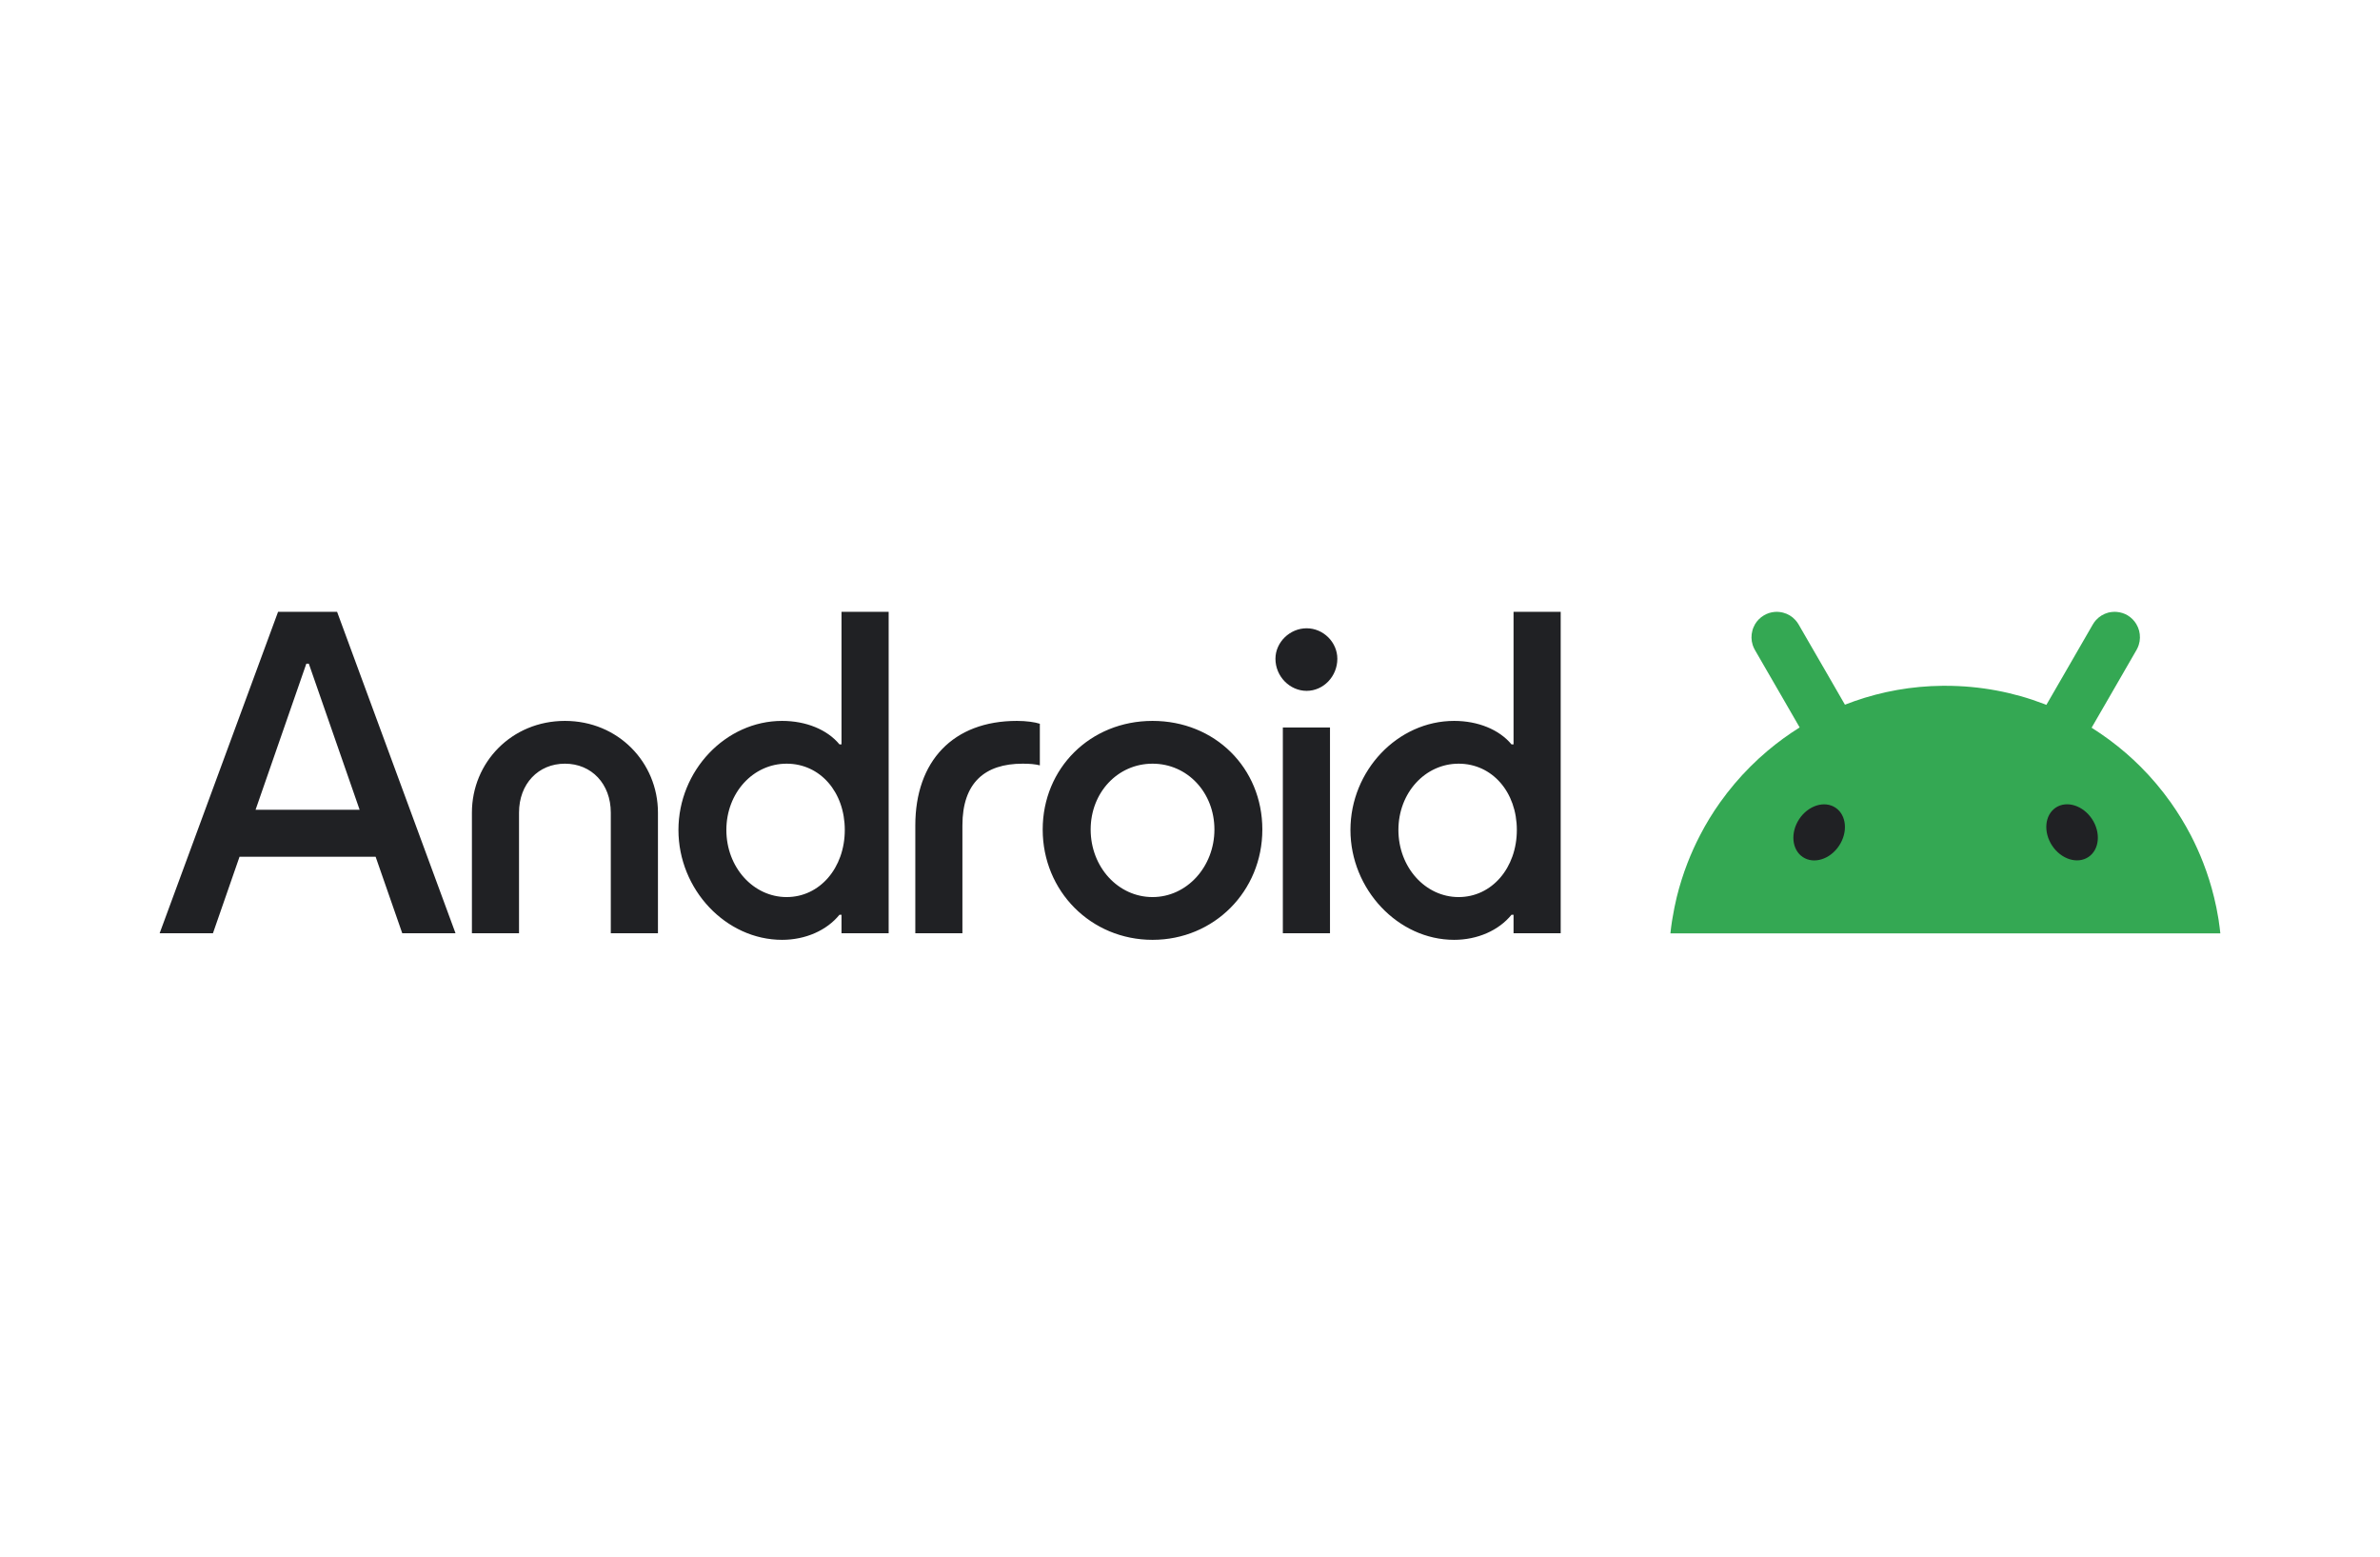 <svg xmlns="http://www.w3.org/2000/svg" xmlns:xlink="http://www.w3.org/1999/xlink" width="260" viewBox="0 0 194.88 127.5" height="170" preserveAspectRatio="xMidYMid meet"><defs><clipPath id="c8367509a7"><path d="M 136 50.098 L 181.859 50.098 L 181.859 76.992 L 136 76.992 Z M 136 50.098 " clip-rule="nonzero"></path></clipPath><clipPath id="881aace7fa"><path d="M 13.02 50.098 L 128 50.098 L 128 76.992 L 13.02 76.992 Z M 13.02 50.098 " clip-rule="nonzero"></path></clipPath></defs><g clip-path="url(#c8367509a7)"><path fill="#34a853" d="M 181.734 75.453 C 181.719 75.359 181.703 75.27 181.688 75.176 C 181.598 74.609 181.48 74.047 181.344 73.492 C 181.109 72.527 180.812 71.582 180.457 70.672 C 180.156 69.895 179.816 69.145 179.438 68.414 C 178.949 67.477 178.398 66.578 177.793 65.723 C 177.047 64.676 176.219 63.691 175.309 62.785 C 174.93 62.406 174.535 62.039 174.129 61.688 C 173.246 60.926 172.305 60.23 171.312 59.605 C 171.32 59.594 171.328 59.578 171.336 59.562 C 171.793 58.773 172.246 57.988 172.703 57.199 C 173.145 56.43 173.59 55.66 174.035 54.891 C 174.355 54.34 174.676 53.785 174.992 53.234 C 175.066 53.102 175.129 52.969 175.172 52.828 C 175.297 52.441 175.301 52.035 175.203 51.656 C 175.176 51.562 175.145 51.473 175.109 51.383 C 175.07 51.293 175.027 51.207 174.977 51.121 C 174.809 50.836 174.566 50.586 174.262 50.402 C 173.992 50.242 173.688 50.148 173.379 50.121 C 173.25 50.109 173.117 50.109 172.988 50.125 C 172.883 50.133 172.773 50.152 172.668 50.18 C 172.293 50.281 171.945 50.488 171.672 50.789 C 171.574 50.898 171.484 51.016 171.41 51.148 C 171.09 51.699 170.773 52.254 170.453 52.805 L 169.121 55.113 C 168.664 55.902 168.211 56.688 167.754 57.477 C 167.707 57.562 167.656 57.648 167.605 57.734 C 167.535 57.707 167.469 57.68 167.398 57.652 C 164.895 56.695 162.176 56.172 159.332 56.172 C 159.254 56.172 159.176 56.172 159.098 56.172 C 156.57 56.195 154.145 56.637 151.879 57.43 C 151.617 57.52 151.359 57.617 151.102 57.719 C 151.055 57.637 151.008 57.559 150.961 57.477 C 150.508 56.688 150.051 55.902 149.598 55.113 C 149.152 54.344 148.707 53.574 148.262 52.805 C 147.945 52.254 147.625 51.699 147.305 51.148 C 147.23 51.016 147.141 50.898 147.043 50.789 C 146.773 50.488 146.422 50.281 146.047 50.184 C 145.941 50.156 145.836 50.137 145.727 50.125 C 145.598 50.109 145.469 50.109 145.336 50.121 C 145.027 50.148 144.727 50.242 144.457 50.406 C 144.152 50.586 143.91 50.836 143.738 51.121 C 143.688 51.207 143.645 51.293 143.609 51.383 C 143.57 51.473 143.539 51.562 143.516 51.656 C 143.414 52.035 143.418 52.441 143.543 52.828 C 143.59 52.969 143.648 53.105 143.723 53.234 C 144.043 53.785 144.363 54.34 144.68 54.891 C 145.125 55.66 145.57 56.43 146.016 57.199 C 146.469 57.988 146.926 58.777 147.379 59.562 C 147.383 59.57 147.387 59.578 147.391 59.582 C 146.473 60.156 145.602 60.789 144.777 61.484 C 144.285 61.898 143.809 62.332 143.355 62.789 C 142.445 63.695 141.617 64.676 140.871 65.723 C 140.262 66.578 139.711 67.477 139.227 68.418 C 138.848 69.145 138.508 69.898 138.207 70.672 C 137.852 71.586 137.555 72.531 137.316 73.496 C 137.184 74.051 137.07 74.609 136.977 75.18 C 136.961 75.27 136.945 75.363 136.93 75.453 C 136.879 75.785 136.836 76.117 136.801 76.449 L 181.859 76.449 C 181.824 76.117 181.781 75.785 181.73 75.453 Z M 181.734 75.453 " fill-opacity="1" fill-rule="nonzero"></path></g><path fill="#202124" d="M 171.051 70.195 C 171.953 69.594 172.082 68.199 171.344 67.082 C 170.602 65.969 169.273 65.551 168.371 66.152 C 167.469 66.754 167.34 68.148 168.078 69.266 C 168.82 70.383 170.148 70.797 171.051 70.195 Z M 171.051 70.195 " fill-opacity="1" fill-rule="nonzero"></path><path fill="#202124" d="M 150.621 69.27 C 151.363 68.152 151.23 66.758 150.328 66.156 C 149.426 65.555 148.098 65.973 147.355 67.086 C 146.617 68.203 146.746 69.598 147.648 70.199 C 148.551 70.801 149.883 70.387 150.621 69.27 Z M 150.621 69.27 " fill-opacity="1" fill-rule="nonzero"></path><g clip-path="url(#881aace7fa)"><path fill="#202124" d="M 114.516 67.98 C 114.516 64.945 116.699 62.551 119.449 62.551 C 122.203 62.551 124.219 64.879 124.219 67.98 C 124.219 71.082 122.172 73.477 119.449 73.477 C 116.73 73.477 114.516 71.047 114.516 67.98 Z M 105.047 76.441 L 108.91 76.441 L 108.91 59.586 L 105.047 59.586 Z M 104.441 53.957 C 104.441 55.406 105.617 56.586 106.996 56.586 C 108.371 56.586 109.512 55.406 109.512 53.957 C 109.512 52.609 108.371 51.461 106.996 51.461 C 105.617 51.461 104.441 52.609 104.441 53.957 Z M 89.301 67.945 C 89.301 64.914 91.516 62.551 94.371 62.551 C 97.227 62.551 99.441 64.914 99.441 67.945 C 99.441 70.98 97.191 73.477 94.371 73.477 C 91.551 73.477 89.301 71.016 89.301 67.945 Z M 85.371 67.945 C 85.371 73.004 89.336 76.98 94.371 76.98 C 99.406 76.98 103.367 73.004 103.367 67.945 C 103.367 62.891 99.473 59.047 94.371 59.047 C 89.27 59.047 85.371 62.922 85.371 67.945 Z M 74.934 76.441 L 78.793 76.441 L 78.793 67.609 C 78.793 64.102 80.641 62.551 83.727 62.551 C 84.297 62.551 84.734 62.586 85.137 62.688 L 85.137 59.281 C 84.734 59.148 84.031 59.047 83.258 59.047 C 78.02 59.047 74.934 62.352 74.934 67.609 Z M 59.453 67.98 C 59.453 64.945 61.637 62.551 64.391 62.551 C 67.145 62.551 69.156 64.879 69.156 67.98 C 69.156 71.082 67.109 73.477 64.391 73.477 C 61.668 73.477 59.453 71.047 59.453 67.98 Z M 55.527 67.98 C 55.527 72.867 59.422 76.98 64.02 76.98 C 65.934 76.98 67.68 76.207 68.719 74.926 L 68.887 74.926 L 68.887 76.441 L 72.75 76.441 L 72.75 50.113 L 68.887 50.113 L 68.887 60.969 L 68.719 60.969 C 67.715 59.754 65.969 59.047 64.02 59.047 C 59.387 59.047 55.527 63.125 55.527 67.98 Z M 38.605 76.441 L 42.465 76.441 L 42.465 66.562 C 42.465 64.203 44.043 62.551 46.227 62.551 C 48.406 62.551 49.984 64.203 49.984 66.562 L 49.984 76.441 L 53.848 76.441 L 53.848 66.562 C 53.848 62.453 50.59 59.047 46.227 59.047 C 41.859 59.047 38.605 62.453 38.605 66.562 Z M 20.879 66.328 L 25.039 54.359 L 25.242 54.359 L 29.406 66.328 Z M 13.02 76.441 L 17.387 76.441 L 19.566 70.172 L 30.715 70.172 L 32.898 76.441 L 37.262 76.441 L 27.559 50.113 L 22.723 50.113 Z M 119.082 76.98 C 120.996 76.98 122.742 76.207 123.781 74.926 L 123.949 74.926 L 123.949 76.441 L 127.812 76.441 L 127.812 50.113 L 123.949 50.113 L 123.949 60.969 L 123.781 60.969 C 122.773 59.754 121.027 59.047 119.082 59.047 C 114.449 59.047 110.586 63.125 110.586 67.98 C 110.586 72.836 114.48 76.98 119.082 76.98 Z M 119.082 76.98 " fill-opacity="1" fill-rule="nonzero"></path></g></svg>